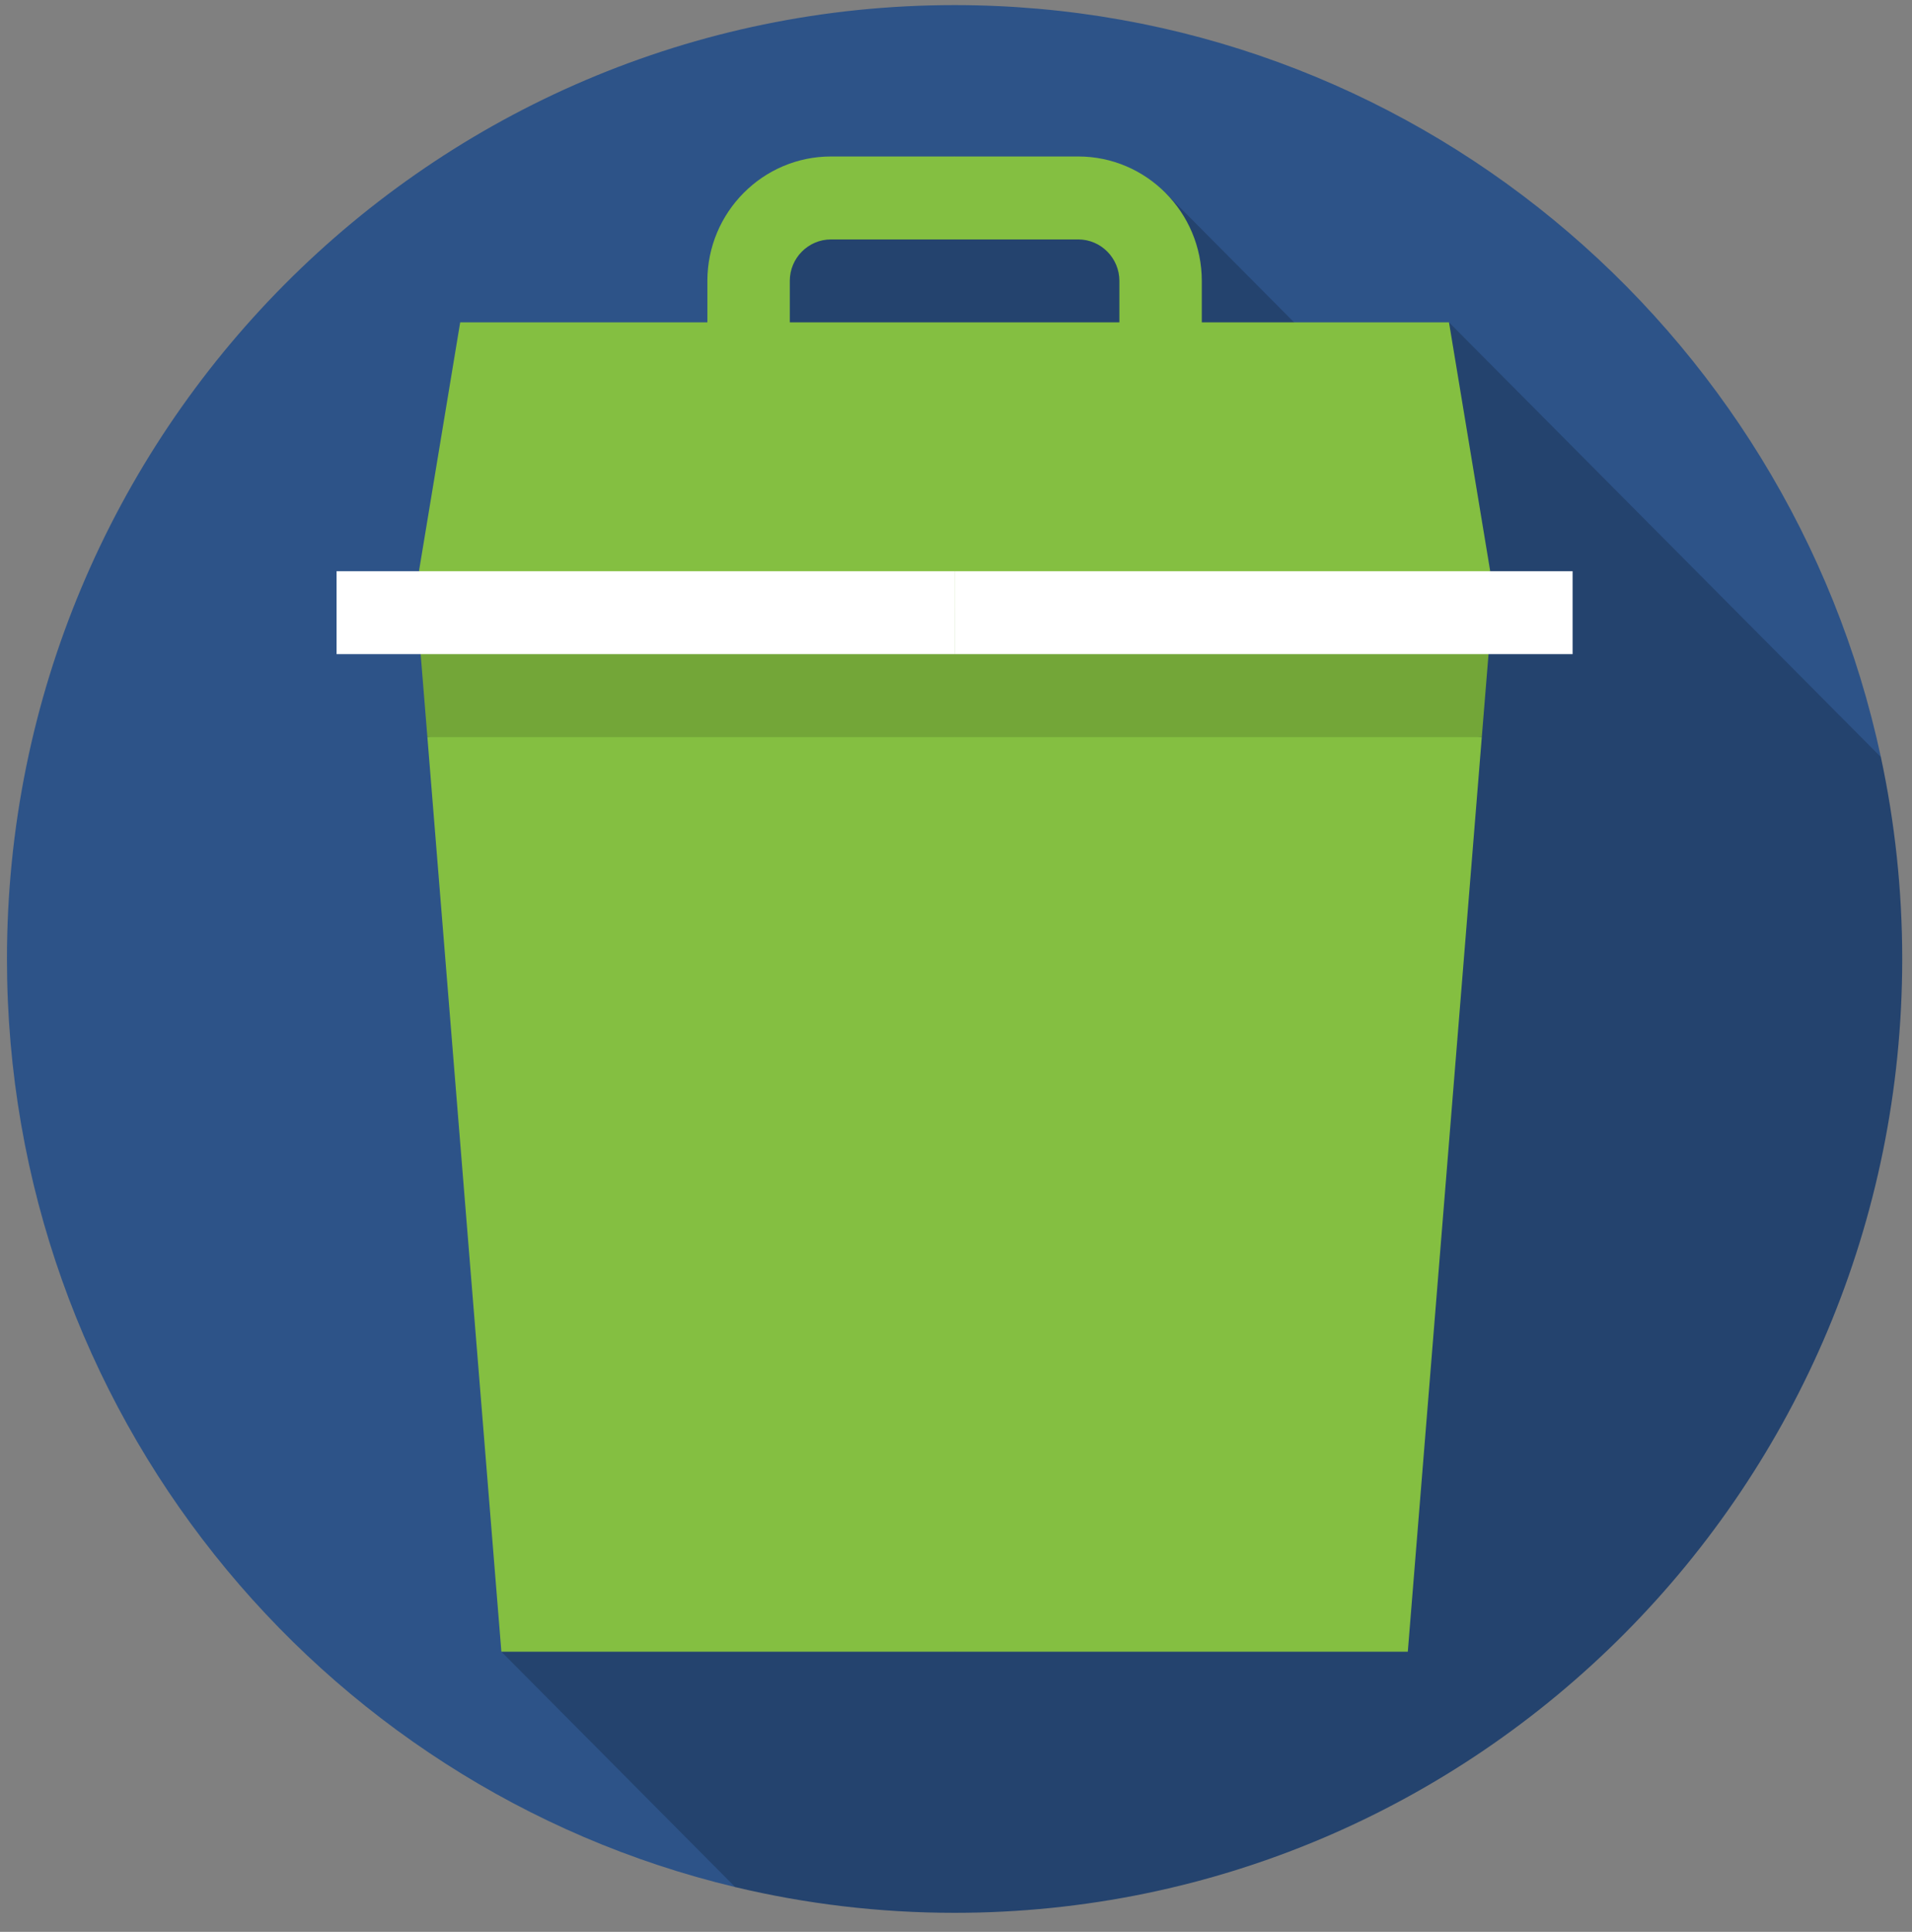 <?xml version="1.0" encoding="UTF-8"?>
<svg width="97px" height="98px" viewBox="0 0 97 98" version="1.1" xmlns="http://www.w3.org/2000/svg" xmlns:xlink="http://www.w3.org/1999/xlink">
    <rect x="0" y="0" width="97" height="98" fill="#808080" stroke="none"/>
    <!-- Generator: Sketch 52.4 (67378) - http://www.bohemiancoding.com/sketch -->
    <title>picto-gestion-dechets</title>
    <desc>Created with Sketch.</desc>
    <g id="Page-1" stroke="none" stroke-width="1" fill="none" fill-rule="evenodd">
        <g id="planche-export" transform="translate(-307, -334)" fill-rule="nonzero">
            <g id="picto-gestion-dechets" transform="translate(307.353, 334.259)">
                <path d="M95.068,38.147 C90.4,16.342 71.135,0 48.075,0 C21.524,0 0,21.664 0,48.389 C0,71.256 15.761,90.417 36.945,95.471 L95.068,38.147 Z" id="Shape" fill="#2D5388"></path>
                <path d="M96.151,48.389 C96.151,44.874 95.775,41.449 95.068,38.147 L73.158,16.095 L70.274,21.101 L58.778,9.53 L38.838,10.677 L25.083,83.531 L36.945,95.471 C40.518,96.324 44.244,96.777 48.075,96.777 C74.627,96.777 96.151,75.113 96.151,48.389 Z" id="Shape" fill="#24436E"></path>
                <polygon id="Shape" fill="#84BF41" points="74.822 37.133 71.068 83.531 48.075 83.531 43.895 32.925"></polygon>
                <polygon id="Shape" fill="#84BF41" points="48.075 32.925 48.075 83.531 25.083 83.531 21.329 37.133"></polygon>
                <polygon id="Shape" fill="#73A638" points="75.249 31.873 74.822 37.133 48.075 37.133 43.895 26.614"></polygon>
                <polygon id="Shape" fill="#73A638" points="48.075 26.614 48.075 37.133 21.329 37.133 20.902 31.873"></polygon>
                <path d="M60.617,13.991 L60.617,20.302 L56.436,20.302 L56.436,13.991 C56.436,12.831 55.498,11.887 54.346,11.887 L48.075,11.887 L45.985,9.783 L48.075,7.679 L54.346,7.679 C57.803,7.679 60.617,10.511 60.617,13.991 Z" id="Shape" fill="#84BF41"></path>
                <path d="M48.075,7.679 L48.075,11.887 L41.805,11.887 C40.653,11.887 39.715,12.832 39.715,13.991 L39.715,20.302 L35.534,20.302 L35.534,13.991 C35.534,10.511 38.348,7.679 41.805,7.679 L48.075,7.679 Z" id="Shape" fill="#84BF41"></path>
                <polygon id="Shape" fill="#84BF41" points="75.249 28.718 43.895 30.821 48.075 16.095 73.158 16.095"></polygon>
                <polygon id="Shape" fill="#84BF41" points="48.075 16.095 48.075 30.821 20.902 28.718 22.993 16.095"></polygon>
                <polygon id="Rectangle-path" fill="#FFFFFF" points="48.075 28.718 79.429 28.718 79.429 32.925 48.075 32.925"></polygon>
                <polygon id="Rectangle-path" fill="#FFFFFF" points="16.722 28.718 48.075 28.718 48.075 32.925 16.722 32.925"></polygon>
            </g>
        </g>
    </g>
</svg>
